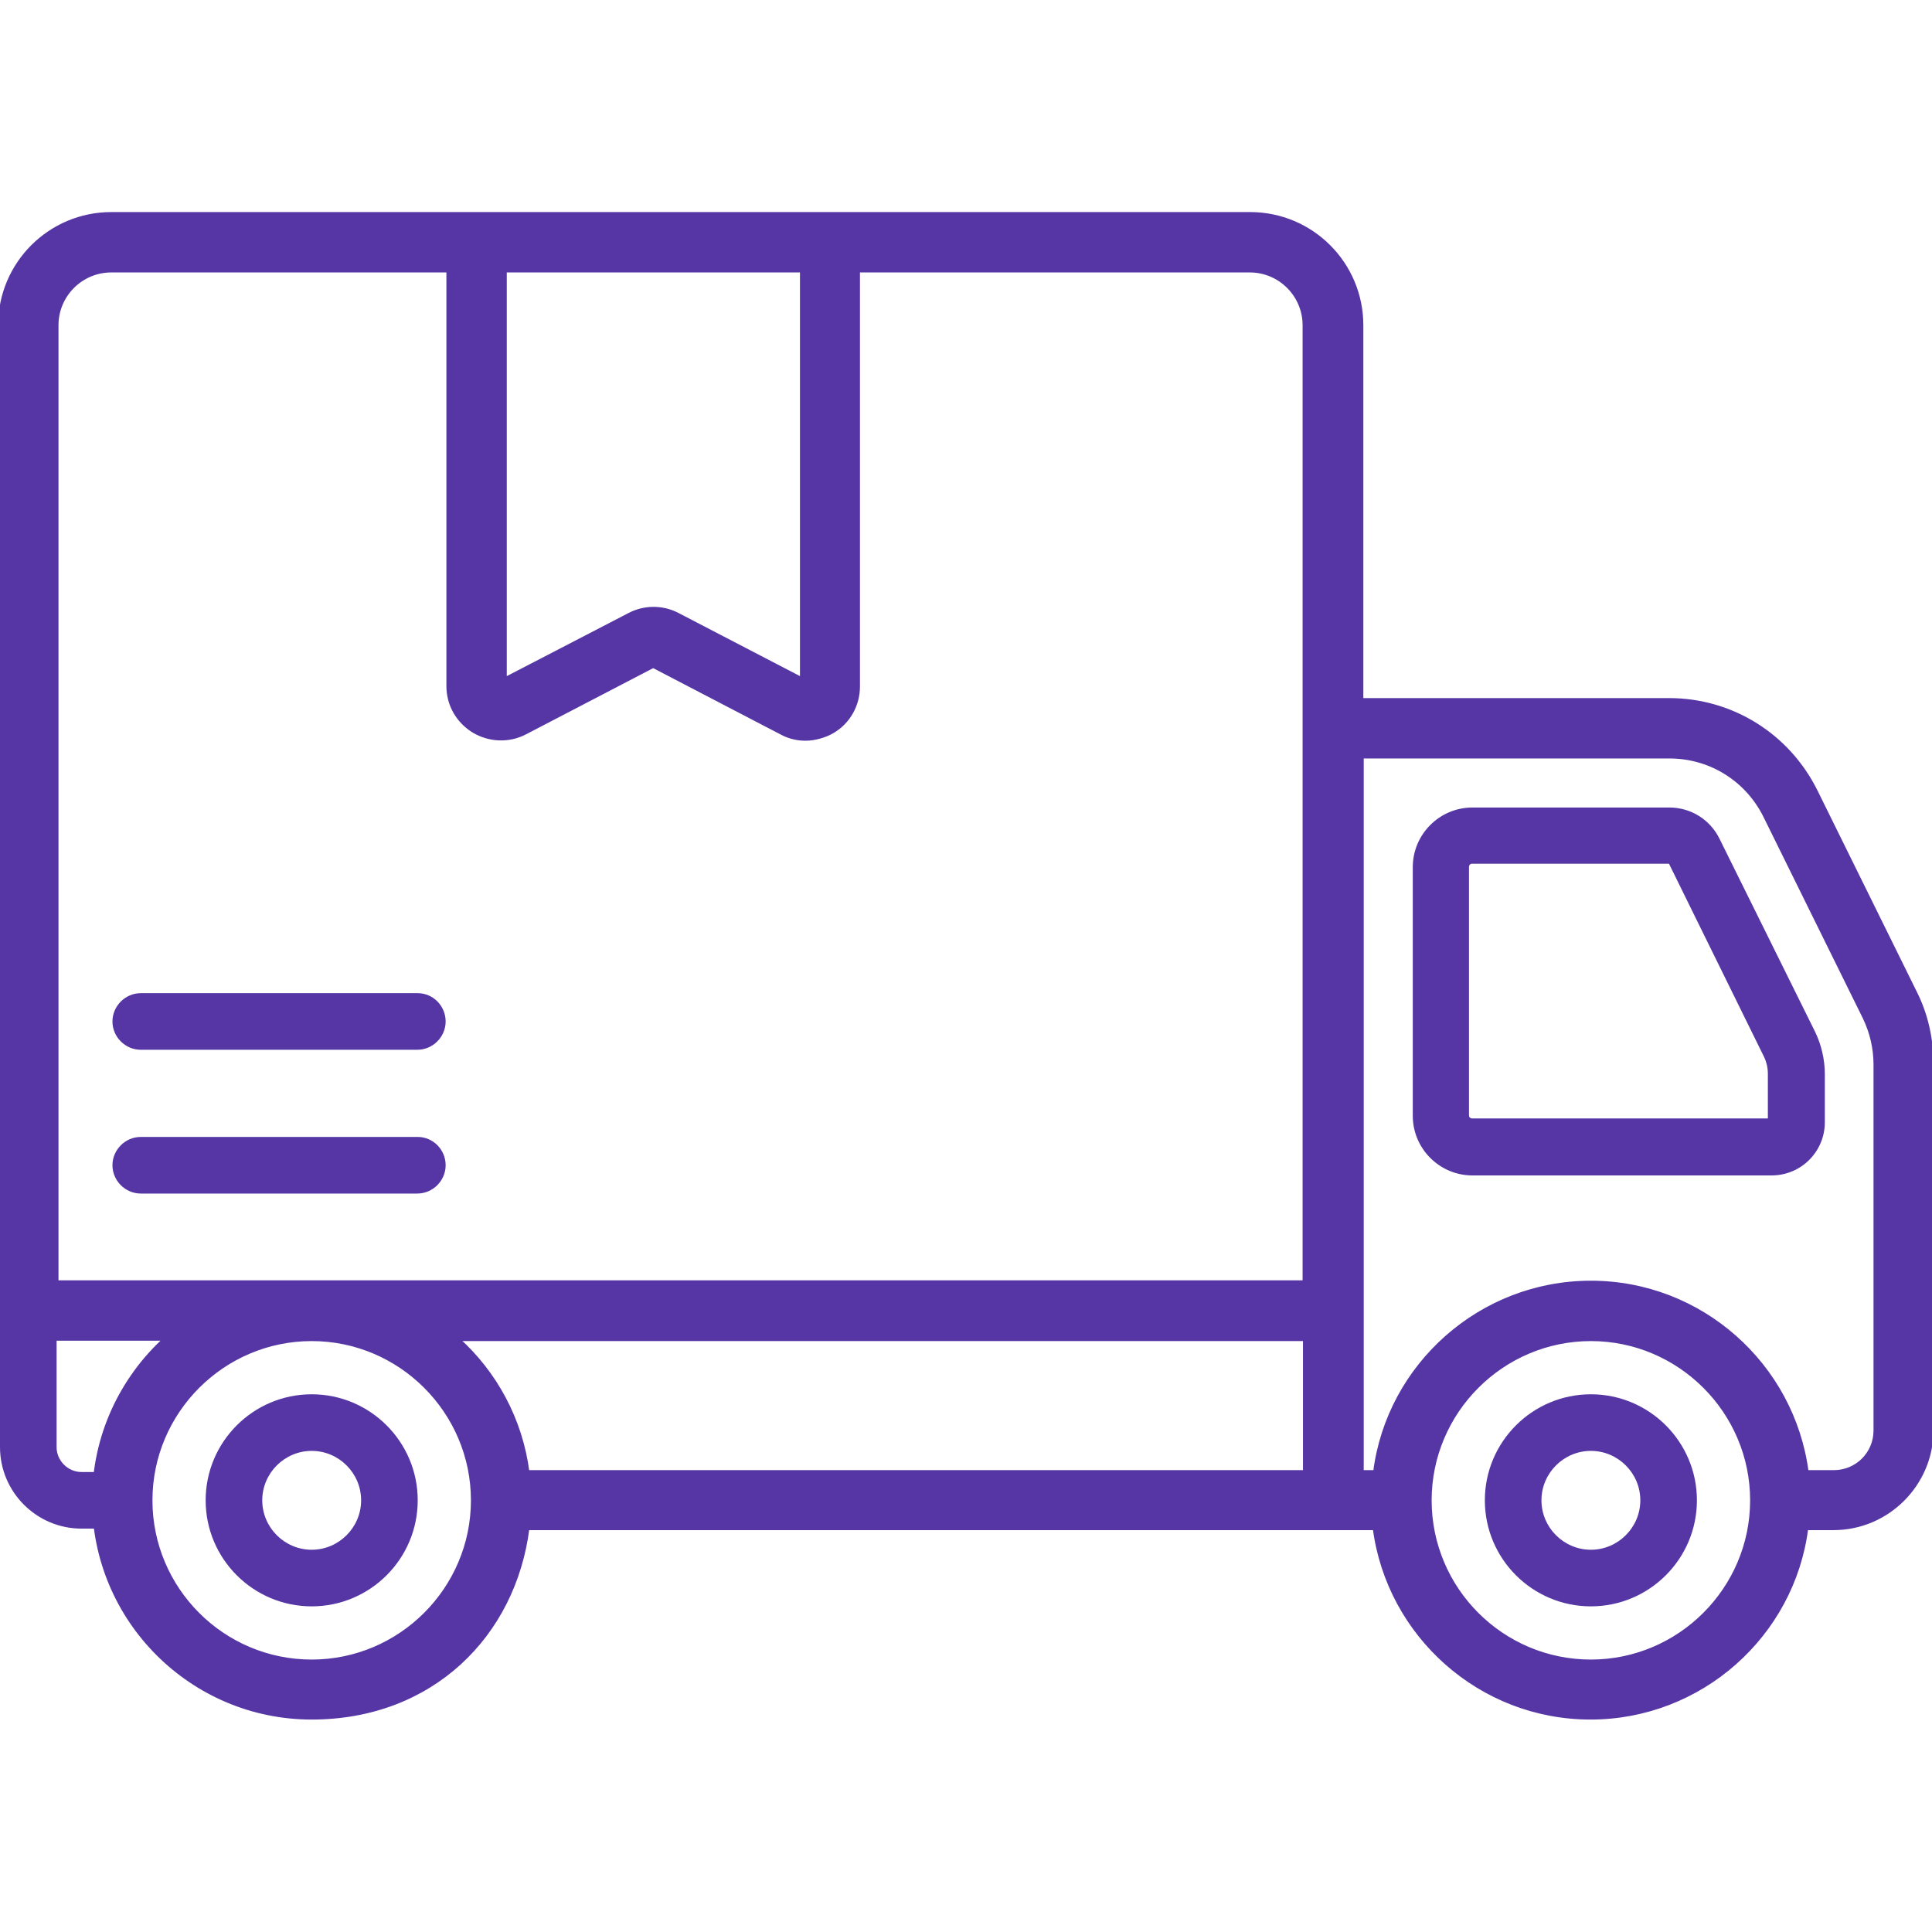 <svg viewBox="0 0 512 512" version="1.1" xmlns="http://www.w3.org/2000/svg" id="Layer_32">
  
  <defs>
    <style>
      .st0, .st1 {
        fill: #5636a5;
      }

      .st1 {
        stroke: #5636a5;
        stroke-miterlimit: 10;
      }
    </style>
  </defs>
  <path d="M32.3,405.1h-10.7C9.7,405.1,0,395.4,0,383.5v-36.1c0-4.1,3.4-7.5,7.5-7.5s7.5,3.4,7.5,7.5v36.1c0,3.6,3,6.6,6.6,6.6h10.8c4.1,0,7.5,3.4,7.5,7.5s-3.4,7.5-7.6,7.5Z" class="st0"></path>
  <g>
    <path d="M455.7,222.3c-2.5-5.1-7.6-8.3-13.3-8.3h-52.2c-8.7,0-15.8,7.1-15.8,15.8v65.9c0,8.7,7.1,15.8,15.8,15.8h79.3c7.8,0,14.1-6.3,14.1-14.1v-12.7c0-3.9-.9-7.8-2.6-11.3l-25.3-51.1ZM468.5,296.4h-78.4c-.4,0-.8-.3-.8-.8v-65.9c0-.4.3-.8.8-.8h52.2l25.1,51c.7,1.4,1.1,3,1.1,4.6v11.9Z" class="st0"></path>
    <path d="M82.6,369.5c-15.5,0-28.1,12.6-28.1,28.1s12.6,28.1,28.1,28.1,28.1-12.6,28.1-28.1-12.6-28.1-28.1-28.1ZM82.6,410.7c-7.2,0-13.1-5.9-13.1-13.1s5.9-13.1,13.1-13.1,13.1,5.9,13.1,13.1-5.9,13.1-13.1,13.1Z" class="st0"></path>
    <path d="M421.6,369.5c-15.5,0-28.1,12.6-28.1,28.1s12.6,28.1,28.1,28.1,28.1-12.6,28.1-28.1-12.6-28.1-28.1-28.1ZM421.6,410.7c-7.2,0-13.1-5.9-13.1-13.1s5.9-13.1,13.1-13.1,13.1,5.9,13.1,13.1-5.9,13.1-13.1,13.1Z" class="st0"></path>
    <path d="M110.7,263.2H37.3c-4.1,0-7.5,3.4-7.5,7.5s3.4,7.5,7.5,7.5h73.3c4.1,0,7.5-3.4,7.5-7.5s-3.3-7.5-7.4-7.5Z" class="st0"></path>
    <path d="M110.7,301.3H37.3c-4.1,0-7.5,3.4-7.5,7.5s3.4,7.5,7.5,7.5h73.3c4.1,0,7.5-3.4,7.5-7.5s-3.3-7.5-7.4-7.5Z" class="st0"></path>
    <path d="M507.5,263l-26.3-53.3c-7.4-14.9-22.3-24.2-38.9-24.2h-81.5v-99.3c0-16.3-13.2-29.5-29.5-29.5H29.5C13.2,56.7,0,69.9,0,86.2v261.1c0,4.1,3.4,7.5,7.5,7.5h36.3c-11.6,10.6-18.9,25.8-18.9,42.7,0,31.8,25.9,57.7,57.7,57.7s53.6-21.9,57.2-50.2h224.5c3.7,28.3,28,50.2,57.2,50.2s53.6-21.9,57.2-50.2h7.2c14.3,0,26-11.7,26-26v-97c0-6.5-1.4-13.1-4.4-19h0ZM121.3,354.9h224.5v35.2h-206c-1.8-13.9-8.6-26.3-18.5-35.2ZM133.8,71.7h78.7v108.3l-32.9-17.1c-4-2.1-8.8-2.1-12.8,0l-33,17.1v-108.3ZM15,339.9V86.2c0-8,6.5-14.5,14.5-14.5h89.3v110.1c0,4.9,2.5,9.3,6.7,11.9,4.2,2.5,9.3,2.7,13.6.5l34-17.7,34,17.7c2,1.1,4.2,1.6,6.4,1.6s5-.7,7.2-2c4.2-2.5,6.7-7,6.7-11.9v-110.2h103.8c8,0,14.5,6.5,14.5,14.5v253.6H15h0ZM82.6,440.3c-23.6,0-42.7-19.2-42.7-42.7s19.2-42.7,42.7-42.7,42.7,19.2,42.7,42.7-19.2,42.7-42.7,42.7ZM421.6,440.3c-23.6,0-42.7-19.2-42.7-42.7s19.2-42.7,42.7-42.7,42.7,19.2,42.7,42.7-19.2,42.7-42.7,42.7ZM497,379.1c0,6.1-4.9,11-11,11h-7.2c-3.7-28.3-28-50.2-57.2-50.2s-53.6,21.9-57.2,50.2h-3.5v-189.6h81.5c10.9,0,20.6,6.1,25.4,15.8l26.3,53.3c1.9,3.9,2.9,8.2,2.9,12.5v97Z" class="st1"></path>
  </g>
</svg>